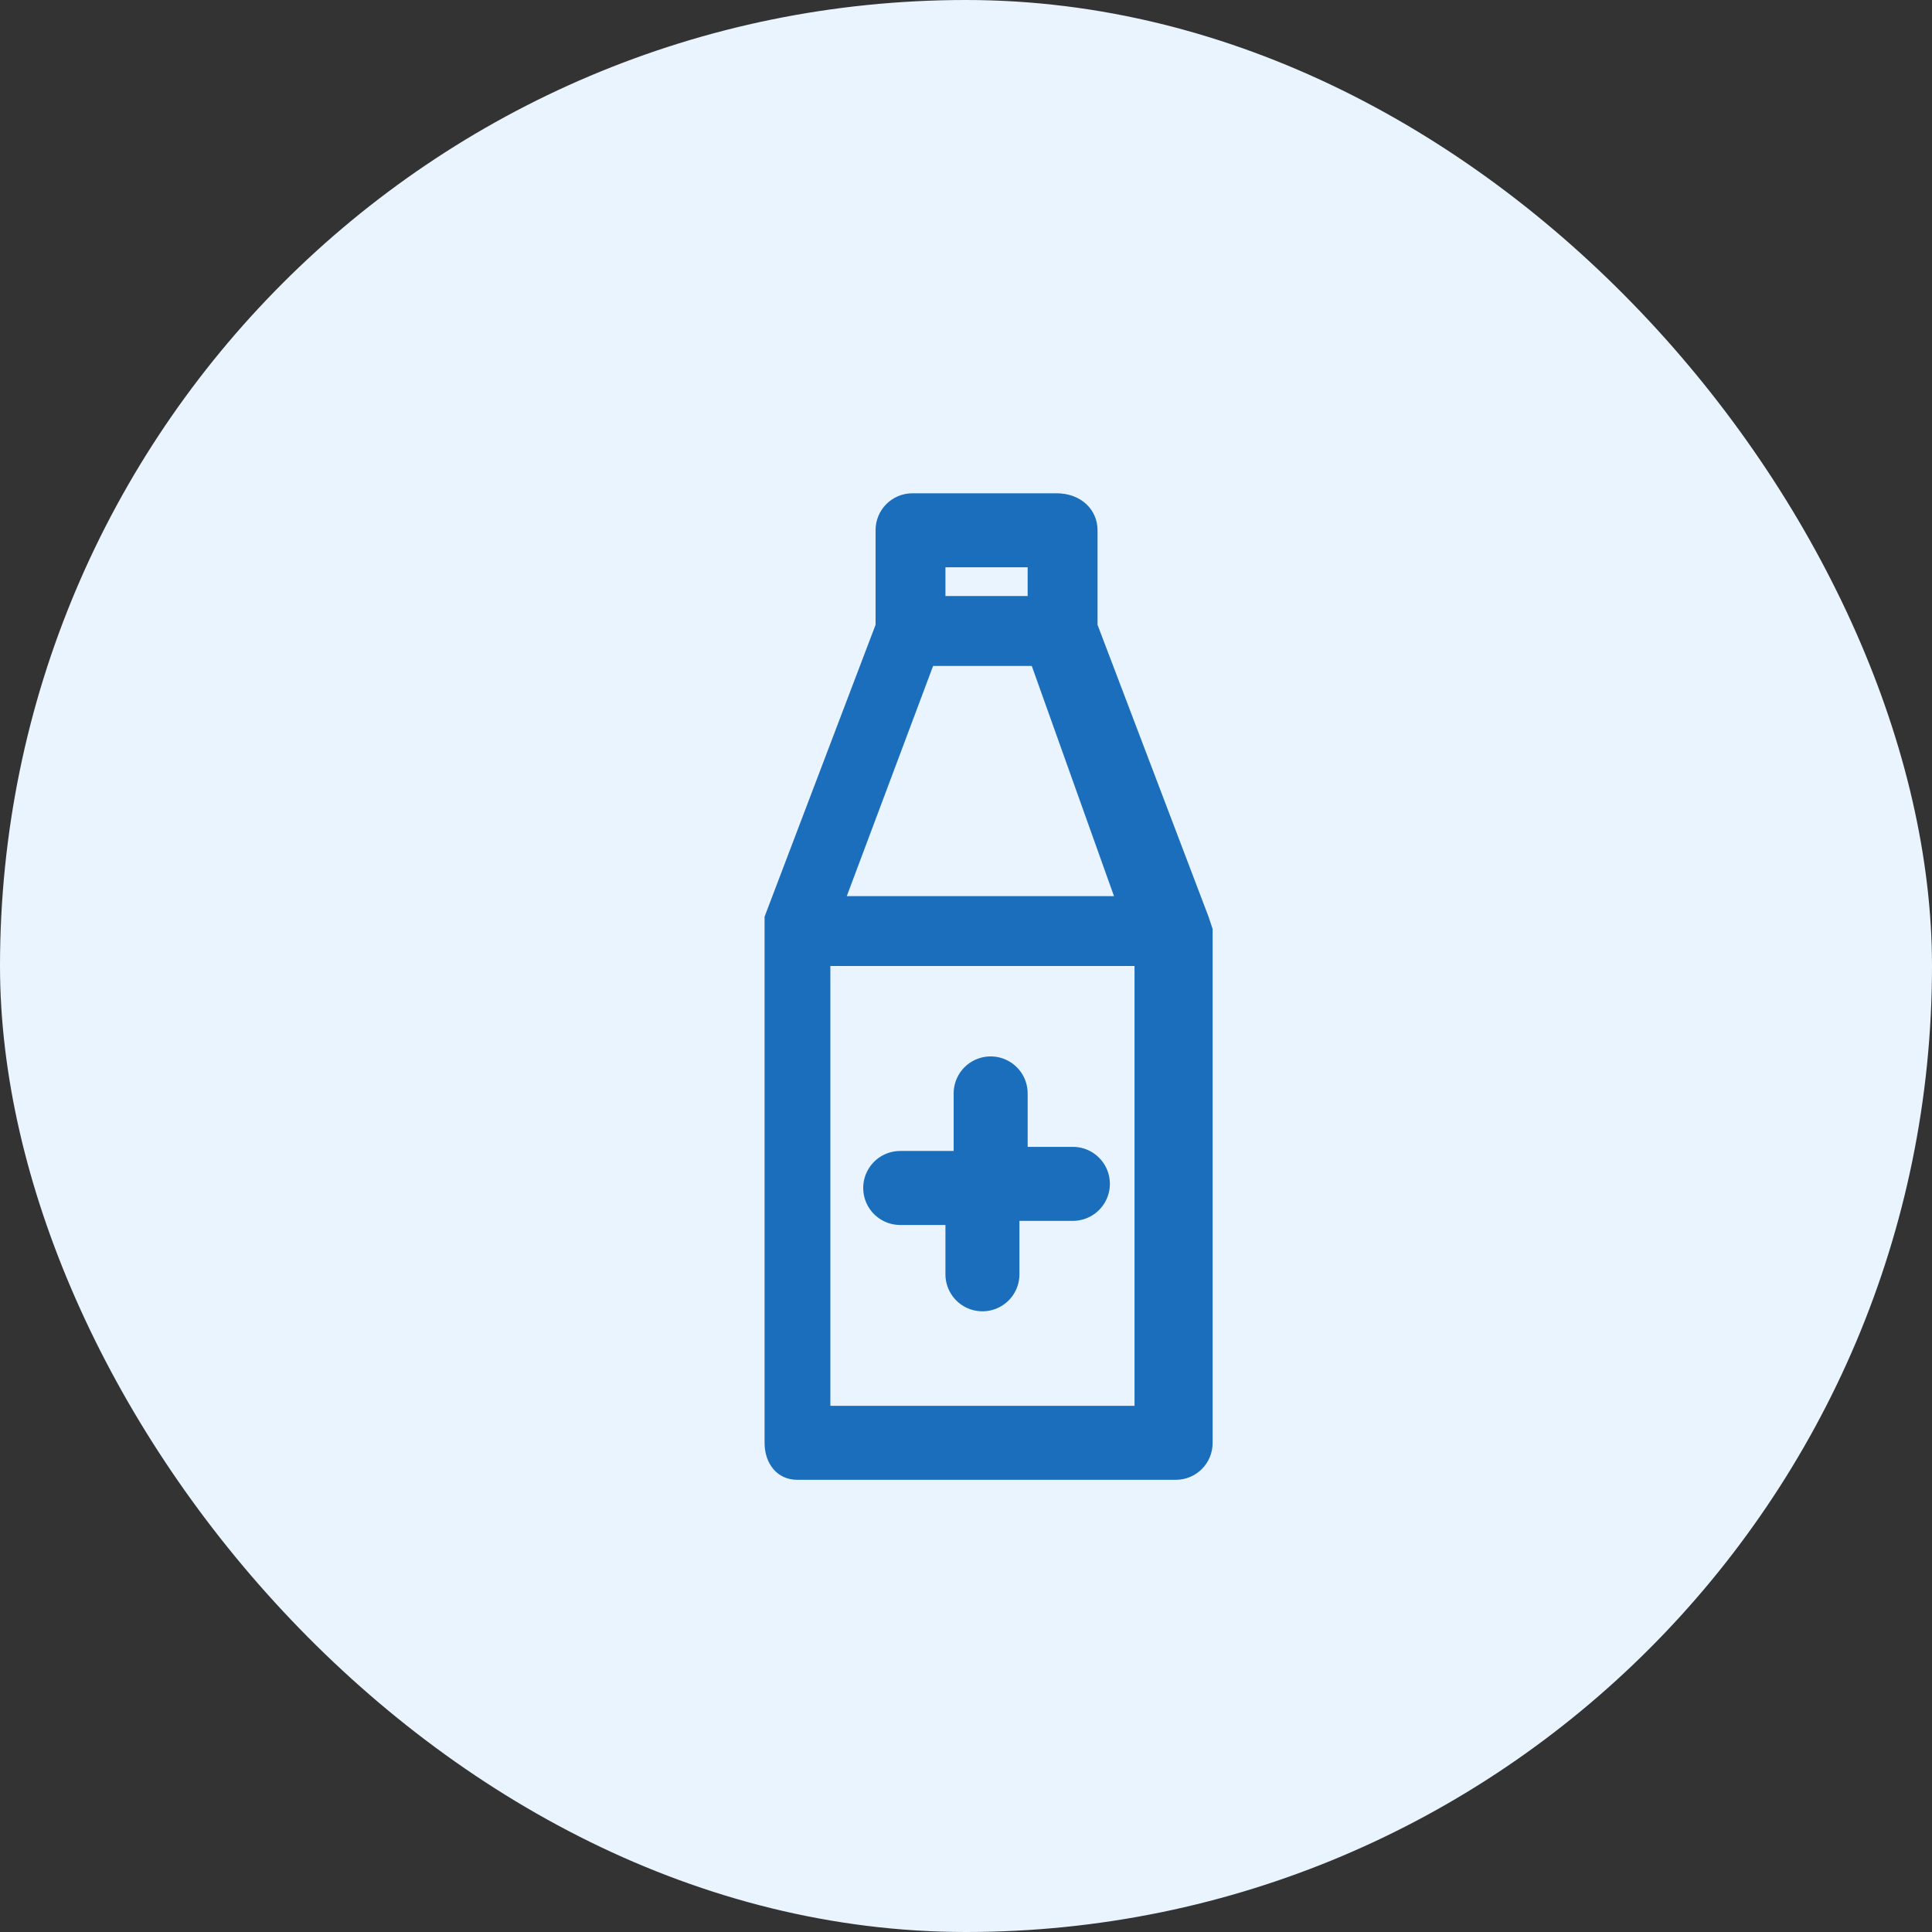 <svg xmlns="http://www.w3.org/2000/svg" width="47" height="47" fill="none"><rect width="100%" height="100%" fill="#333333" stroke="none"/><rect width="47" height="47" fill="#E9F4FE" rx="23.5"/><g fill="#1A6EBC" clip-path="url(#a)"><path d="M21.8 29.8H23V31a.9.9 0 0 0 1.8 0v-1.3h1.3a.9.9 0 1 0 0-1.8H25v-1.3a.9.9 0 0 0-1.8 0V28h-1.3a.9.9 0 0 0 0 1.8Z"/><path d="m29.5 22.6-.1-.3-2.7-7.1v-2.3c0-.5-.4-.9-1-.9h-3.5c-.5 0-.9.4-.9.9v2.3l-2.7 7.1v12.8c0 .5.3.9.8.9h9.2c.5 0 .9-.4.9-.9V22.6ZM23 13.8H25v.7H23v-.7Zm-.3 2.4h2.4l2 5.6h-6.5l2.1-5.6Zm4.9 18h-7.4V23.5h7.4v10.7Z"/></g><defs><clipPath id="a"><path fill="#fff" d="M12 12h24v24H12z"/></clipPath></defs></svg>